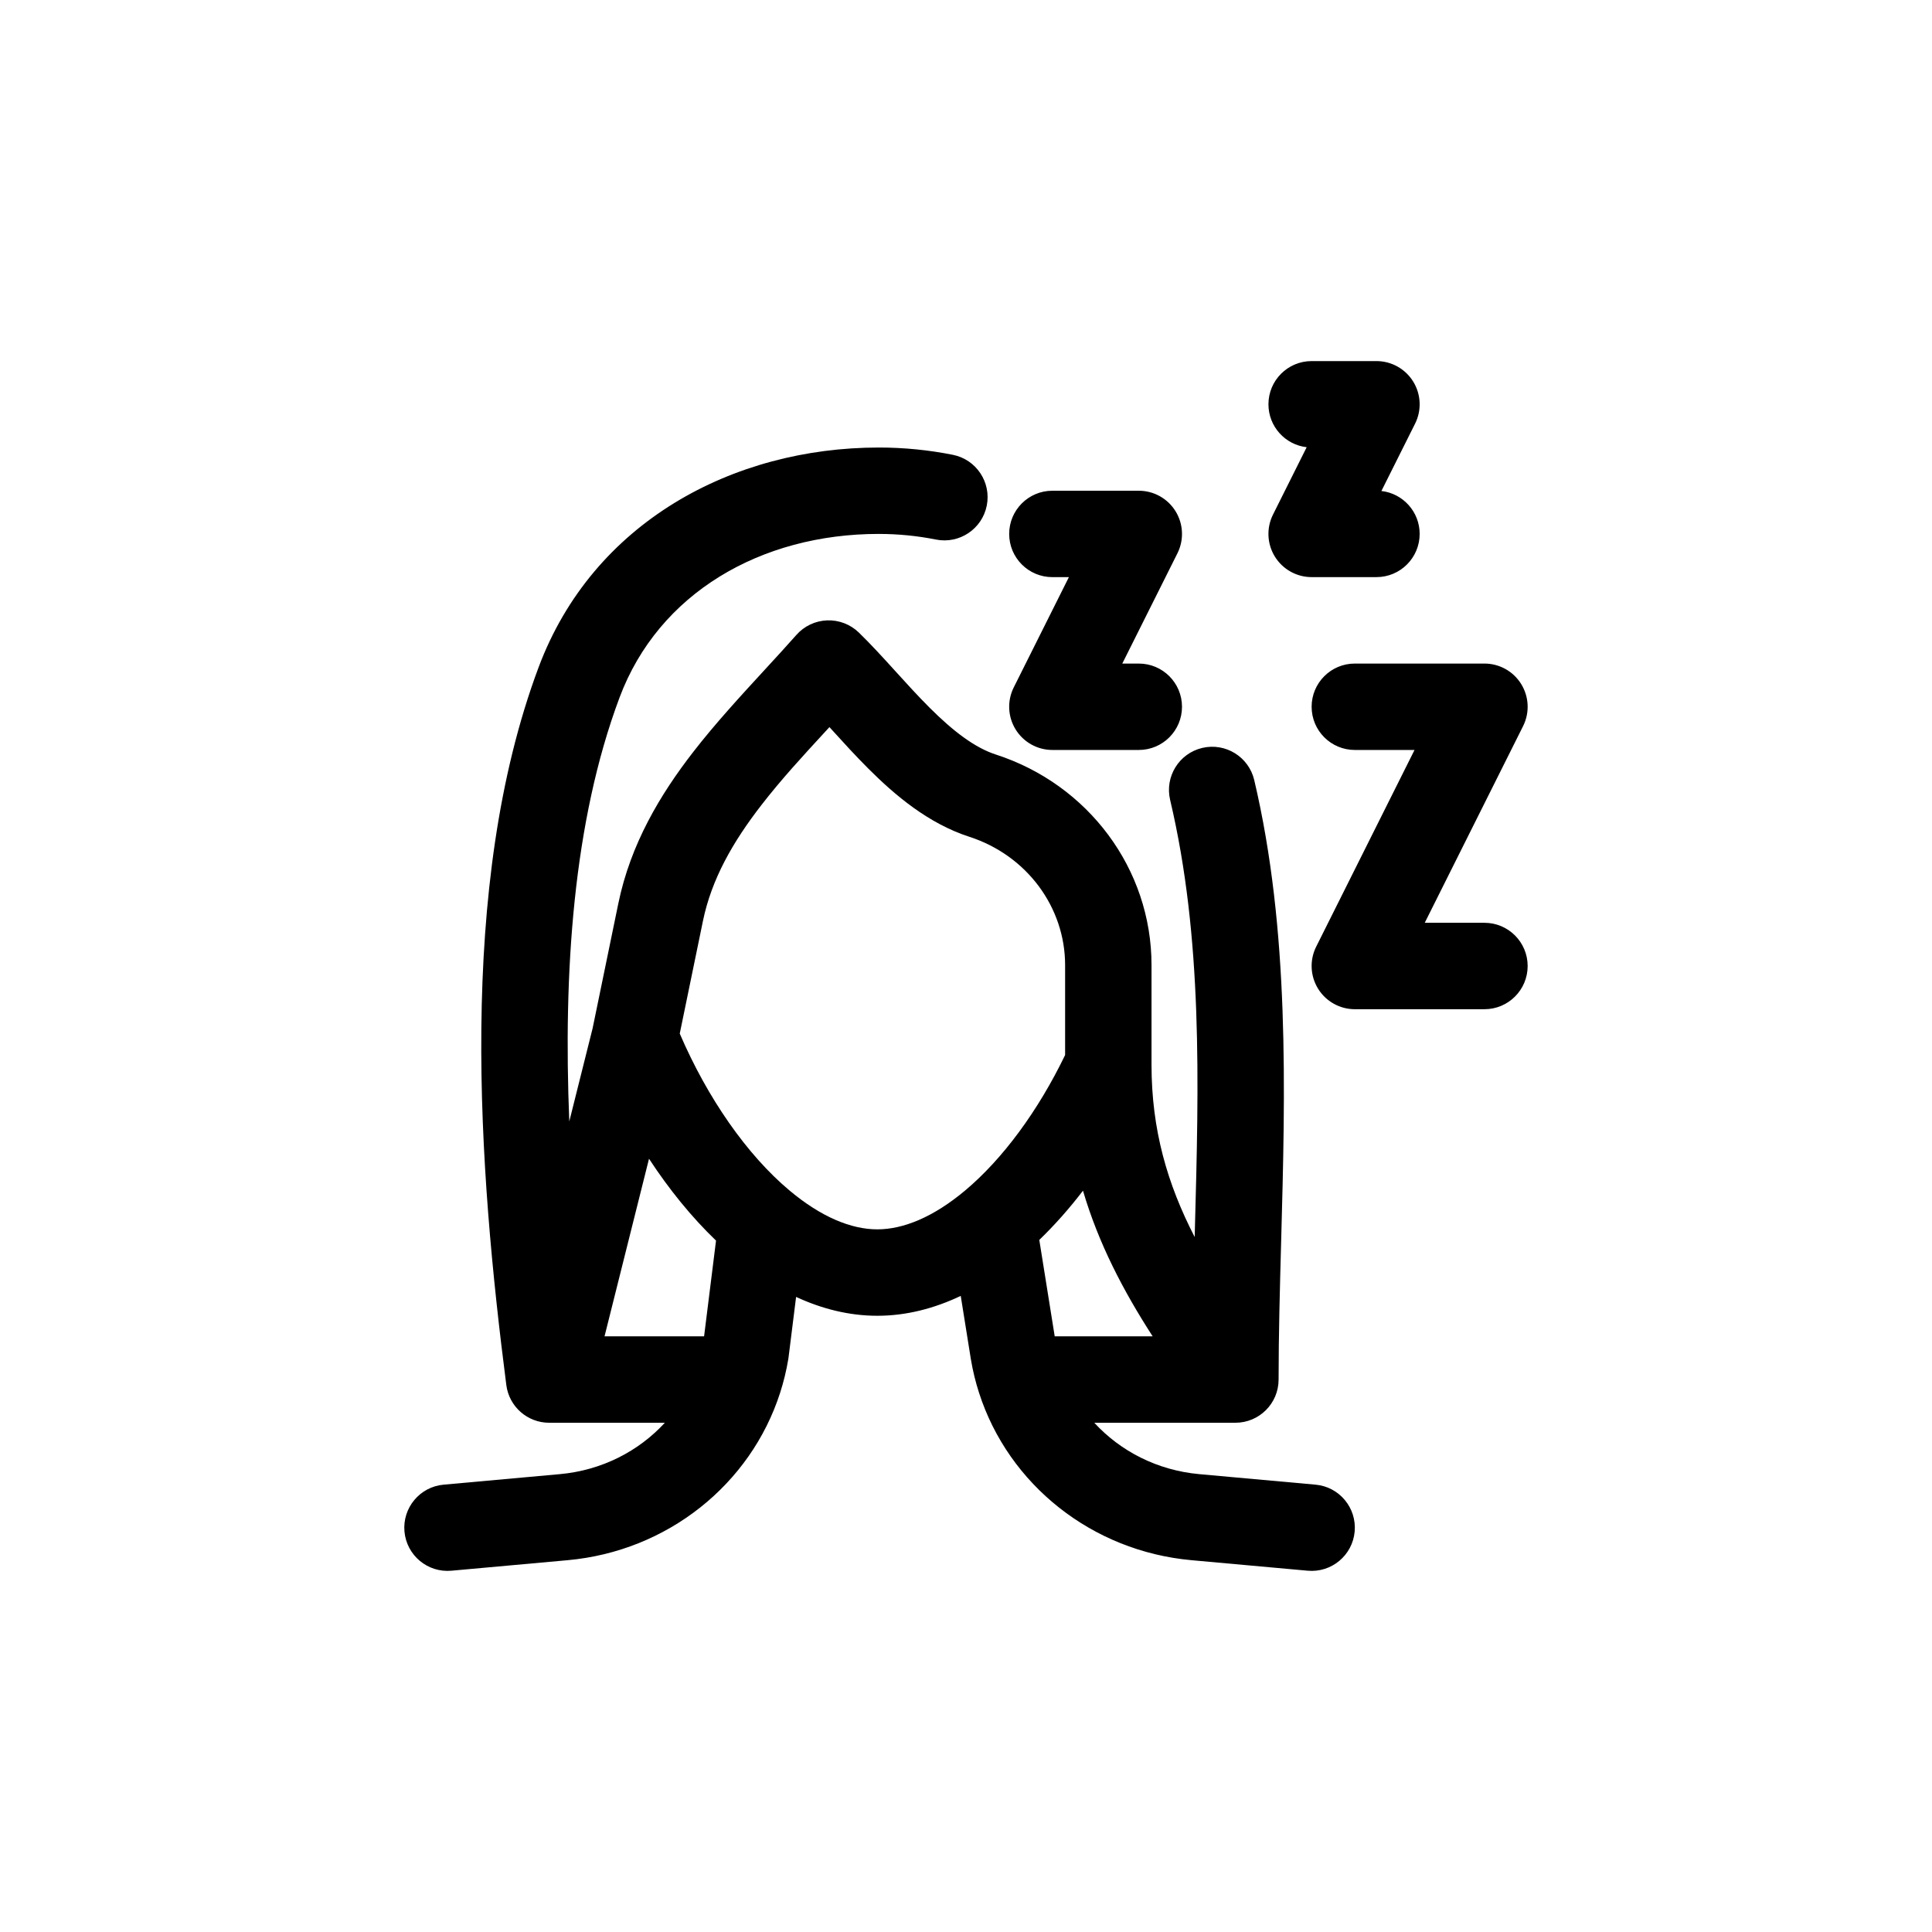 <?xml version="1.0" encoding="UTF-8"?>
<!-- Uploaded to: SVG Repo, www.svgrepo.com, Generator: SVG Repo Mixer Tools -->
<svg fill="#000000" width="800px" height="800px" version="1.1" viewBox="144 144 512 512" xmlns="http://www.w3.org/2000/svg">
 <path d="m480.15 251.14c0-6.324 5.125-11.449 11.449-11.449h17.176c3.969 0 7.652 2.055 9.738 5.43s2.277 7.594 0.504 11.141l-8.93 17.855c5.707 0.652 10.137 5.496 10.137 11.375 0 6.324-5.129 11.449-11.449 11.449h-17.176c-3.969 0-7.656-2.055-9.742-5.43s-2.273-7.59-0.5-11.141l8.926-17.855c-5.703-0.648-10.133-5.496-10.133-11.375zm-103.24 34.352c-31.289 0-58.379 15.715-68.723 43.359-12.324 32.918-14.926 72.941-13.32 112.34l6.184-24.688 6.805-33.047c3.254-15.805 11.098-28.891 19.902-40.238 5.785-7.461 12.566-14.832 18.875-21.691 2.957-3.211 5.809-6.312 8.406-9.254 2.07-2.352 5.016-3.746 8.145-3.867s6.172 1.047 8.418 3.227c3.238 3.144 6.469 6.699 9.516 10.051l0.172 0.191c3.066 3.379 6.012 6.621 9.055 9.66 6.34 6.332 12.02 10.629 17.578 12.43 24.449 7.918 41.242 30.285 41.242 55.801v26.398c0 17.277 4.203 31.625 11.438 45.664 0.016-0.605 0.031-1.211 0.047-1.82 1.059-39.203 2.086-77.395-6.555-114.03-1.453-6.152 2.359-12.32 8.516-13.773 6.156-1.449 12.32 2.363 13.773 8.516 9.391 39.82 8.23 82.273 7.137 122.18-0.344 12.535-0.68 24.82-0.68 36.695 0 6.324-5.125 11.449-11.449 11.449h-37.395c6.93 7.543 16.723 12.613 27.812 13.617l30.82 2.789c6.297 0.566 10.941 6.137 10.371 12.434-0.57 6.297-6.137 10.941-12.434 10.371l-30.824-2.789c-26.328-2.383-48.445-19.988-56.289-44.363-0.926-2.871-1.652-5.828-2.156-8.863l-0.016-0.082-2.676-16.734c-6.926 3.297-14.355 5.269-22.109 5.269-7.535 0-14.762-1.863-21.523-4.996l-2.008 16.074c-0.02 0.156-0.043 0.312-0.07 0.469-0.508 3.035-1.23 5.992-2.156 8.863-7.848 24.375-29.965 41.98-56.293 44.363l-30.82 2.789c-6.297 0.57-11.867-4.074-12.438-10.371-0.566-6.297 4.074-11.867 10.375-12.434l30.82-2.789c11.09-1.004 20.883-6.074 27.809-13.617h-30.656c-5.758 0-10.621-4.277-11.355-9.988-7.309-56.801-13.191-132.12 8.559-190.23 14.387-38.426 51.461-58.227 90.172-58.227 6.672 0 13.23 0.66 19.598 1.93 6.203 1.234 10.227 7.266 8.992 13.469-1.238 6.199-7.266 10.227-13.469 8.988-4.906-0.977-9.965-1.488-15.121-1.488zm-46.32 212.65 3.164-25.371c-6.488-6.223-12.465-13.602-17.758-21.691l-11.789 47.062zm-6.449-80.23c7.352 17.121 17.82 32.133 29.078 41.574 8.406 7.055 16.383 10.305 23.277 10.305 6.898 0 14.875-3.25 23.285-10.305 9.953-8.352 19.332-21.09 26.484-35.891v-23.832c0-15.23-10.051-29.043-25.398-34.012-10.871-3.523-19.703-11.023-26.703-18.016-3.449-3.441-6.723-7.047-9.688-10.312l-0.312-0.344c-0.117-0.129-0.234-0.258-0.352-0.387-0.41 0.445-0.82 0.891-1.23 1.336-5.906 6.414-11.512 12.496-16.73 19.227-7.684 9.898-13.293 19.773-15.566 30.82zm106.86 41.637c-3.625 4.727-7.496 9.109-11.578 13.043l4.086 25.551h25.953c-7.781-12.062-14.328-24.578-18.461-38.594zm-19.559-174.05c0-6.324 5.125-11.449 11.449-11.449h22.902c3.969 0 7.652 2.055 9.738 5.43 2.086 3.375 2.277 7.59 0.504 11.141l-14.617 29.23h4.375c6.324 0 11.449 5.125 11.449 11.449s-5.125 11.449-11.449 11.449h-22.902c-3.969 0-7.652-2.055-9.738-5.43-2.086-3.375-2.277-7.59-0.504-11.141l14.617-29.23h-4.375c-6.324 0-11.449-5.125-11.449-11.449zm80.152 45.801c0-6.324 5.125-11.449 11.449-11.449h34.352c3.969 0 7.652 2.055 9.738 5.43s2.277 7.59 0.504 11.141l-26.066 52.129h15.824c6.324 0 11.449 5.129 11.449 11.453s-5.125 11.449-11.449 11.449h-34.352c-3.969 0-7.652-2.055-9.738-5.43-2.086-3.379-2.277-7.594-0.504-11.141l26.066-52.133h-15.824c-6.324 0-11.449-5.125-11.449-11.449z" fill-rule="evenodd"/>
</svg>